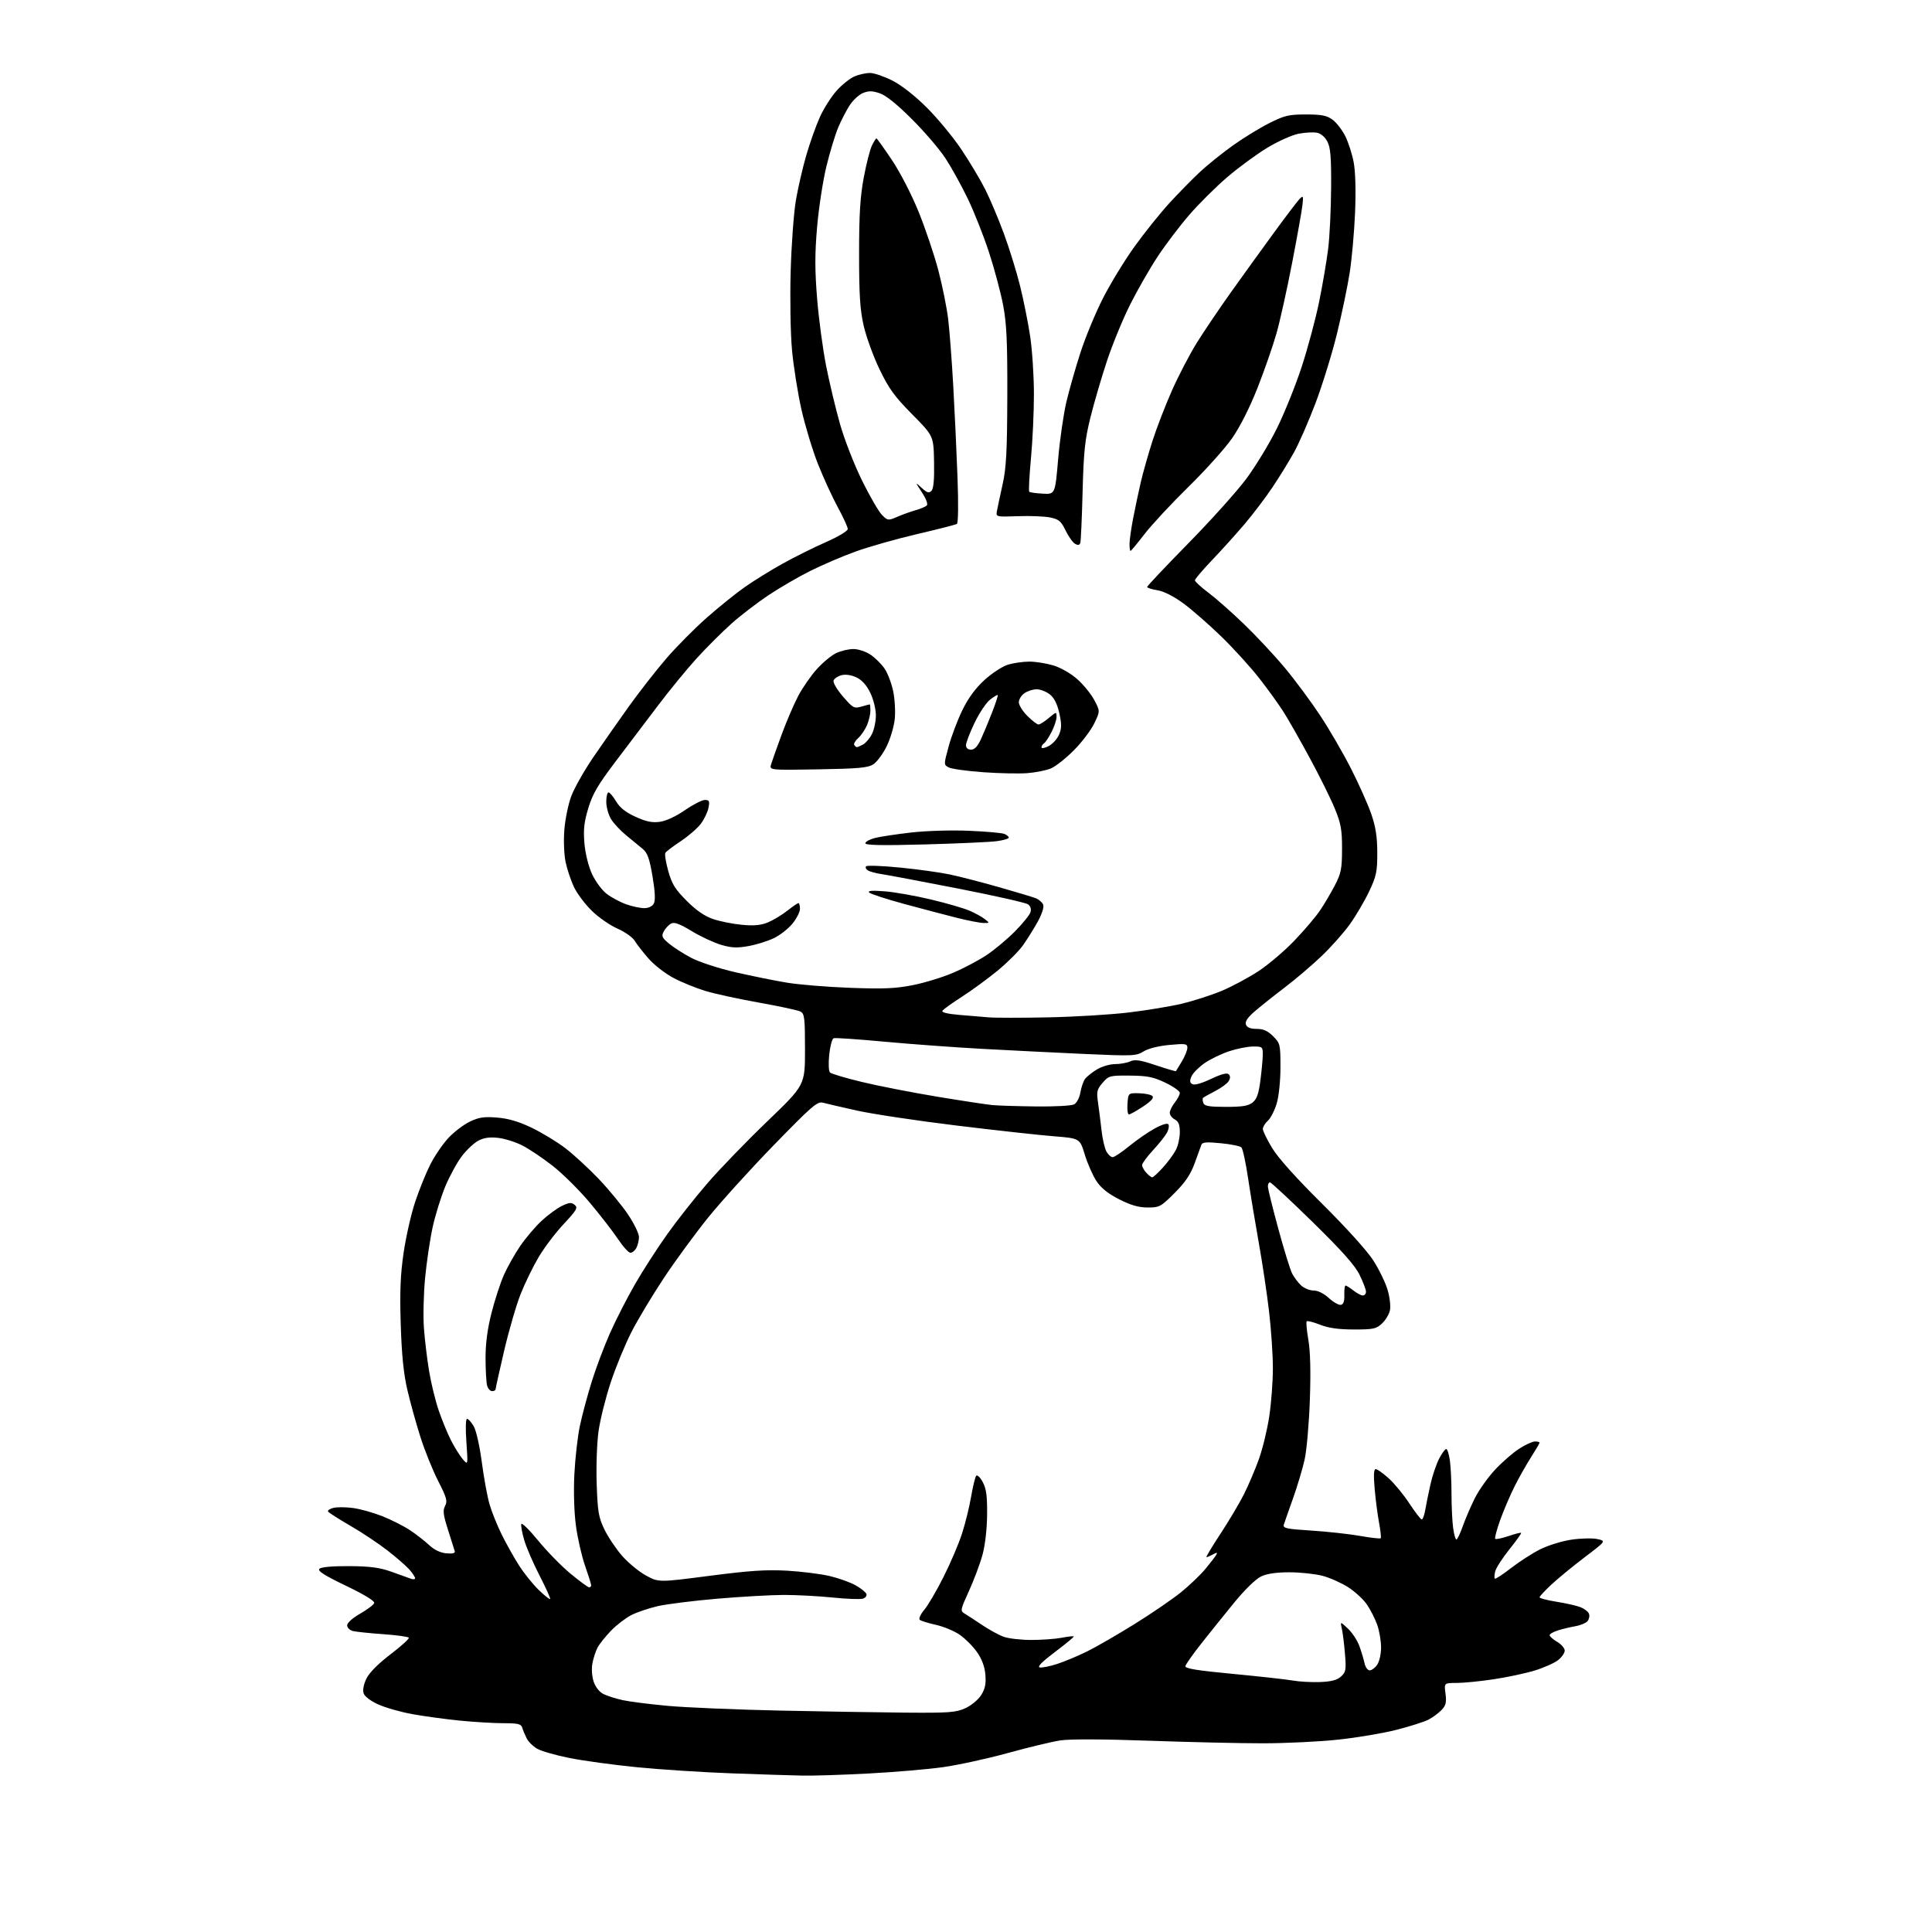 <?xml version="1.0" encoding="UTF-8" standalone="no"?>
<svg 
  version="1.1" 
  xmlns="http://www.w3.org/2000/svg" 
  xmlns:xlink="http://www.w3.org/1999/xlink" 
  xmlns:svg="http://www.w3.org/2000/svg"
  xmlns:rdf="http://www.w3.org/1999/02/22-rdf-syntax-ns#"
  xmlns:cc="http://creativecommons.org/ns#"
  xmlns:dc="http://purl.org/dc/elements/1.1/"
  viewBox="0 0 768 768"
  width="768"
  height="768"
>
<style>svg {background-color: white; }</style>"
<path stroke="none" fill="black" fill-rule="evenodd" d="M319.00,705.83C314.88,705.75 302.20,705.35 290.83,704.93C279.46,704.52 262.59,703.43 253.33,702.51C244.07,701.60 232.00,699.95 226.50,698.86C221.00,697.77 215.15,696.09 213.51,695.14C211.87,694.18 209.98,692.30 209.32,690.95C208.65,689.60 207.87,687.71 207.59,686.75C207.15,685.30 205.87,685.00 200.14,685.00C196.33,685.00 188.55,684.54 182.86,683.98C177.16,683.41 168.68,682.26 164.00,681.41C159.32,680.57 153.18,678.82 150.35,677.54C147.26,676.14 144.93,674.35 144.53,673.08C144.12,671.81 144.58,669.47 145.68,667.23C146.82,664.89 150.38,661.31 155.23,657.62C159.48,654.38 162.75,651.41 162.51,651.02C162.27,650.62 157.68,649.99 152.32,649.61C146.95,649.24 141.54,648.67 140.28,648.36C139.03,648.04 138.00,647.02 138.00,646.10C138.00,645.11 140.15,643.18 143.17,641.45C146.01,639.83 148.53,637.93 148.76,637.23C149.02,636.44 144.84,633.88 137.51,630.36C128.86,626.20 126.14,624.46 126.98,623.62C127.68,622.92 132.13,622.52 138.80,622.56C147.02,622.61 150.89,623.12 155.50,624.75C158.80,625.91 162.29,627.17 163.25,627.54C164.21,627.91 165.00,627.83 165.00,627.36C165.00,626.89 163.99,625.34 162.75,623.93C161.51,622.52 157.57,619.09 154.00,616.32C150.43,613.54 143.77,609.11 139.21,606.48C134.65,603.84 130.70,601.32 130.42,600.87C130.14,600.42 131.09,599.77 132.51,599.41C133.94,599.05 137.44,599.07 140.30,599.45C143.16,599.82 148.42,601.30 152.00,602.72C155.57,604.14 160.53,606.65 163.00,608.29C165.47,609.94 168.90,612.60 170.61,614.21C172.61,616.08 175.05,617.25 177.42,617.47C179.87,617.70 181.00,617.42 180.78,616.66C180.59,616.02 179.39,612.20 178.10,608.16C176.18,602.17 175.97,600.43 176.93,598.62C177.95,596.73 177.56,595.33 174.19,588.74C172.03,584.52 168.85,576.66 167.14,571.28C165.42,565.90 163.08,557.45 161.93,552.50C160.44,546.10 159.68,538.60 159.30,526.50C158.89,513.51 159.16,506.79 160.44,498.00C161.37,491.68 163.43,482.57 165.03,477.78C166.63,472.98 169.33,466.30 171.03,462.94C172.73,459.58 175.92,454.87 178.14,452.47C180.35,450.06 184.19,447.12 186.67,445.92C190.35,444.14 192.33,443.83 197.57,444.25C202.04,444.61 206.18,445.82 211.24,448.24C215.23,450.15 221.23,453.78 224.57,456.30C227.90,458.83 233.98,464.41 238.07,468.71C242.15,473.01 247.41,479.41 249.75,482.92C252.09,486.44 254.00,490.40 254.00,491.72C254.00,493.05 253.53,495.00 252.96,496.07C252.40,497.13 251.33,498.00 250.61,498.00C249.88,498.00 247.67,495.57 245.70,492.60C243.73,489.64 238.69,483.13 234.50,478.13C230.32,473.14 223.65,466.53 219.69,463.44C215.74,460.35 210.33,456.71 207.67,455.36C205.02,454.00 200.71,452.63 198.10,452.33C194.77,451.93 192.43,452.25 190.22,453.39C188.50,454.28 185.53,457.05 183.62,459.55C181.71,462.05 178.74,467.48 177.01,471.63C175.29,475.77 173.02,483.07 171.98,487.86C170.93,492.64 169.59,501.72 168.98,508.03C168.38,514.34 168.17,523.33 168.52,528.00C168.87,532.67 169.79,540.36 170.58,545.08C171.36,549.79 173.06,556.77 174.36,560.58C175.65,564.38 177.85,569.75 179.25,572.51C180.65,575.26 182.75,578.64 183.92,580.01C186.05,582.50 186.05,582.50 185.40,573.25C185.01,567.86 185.12,564.00 185.66,564.00C186.16,564.00 187.35,565.32 188.30,566.93C189.28,568.60 190.67,574.74 191.52,581.18C192.34,587.41 193.72,594.95 194.59,597.95C195.46,600.95 197.65,606.39 199.45,610.04C201.26,613.69 204.35,619.21 206.34,622.31C208.32,625.41 211.82,629.77 214.11,631.99C216.41,634.22 218.47,635.87 218.69,635.65C218.91,635.43 217.03,631.25 214.51,626.37C211.99,621.49 209.24,615.13 208.39,612.23C207.54,609.33 207.02,606.45 207.23,605.82C207.44,605.19 210.46,608.17 213.95,612.43C217.43,616.70 223.23,622.62 226.84,625.60C230.44,628.57 233.75,631.00 234.19,631.00C234.64,631.00 235.00,630.63 235.00,630.17C235.00,629.72 233.90,626.21 232.56,622.38C231.22,618.54 229.59,611.38 228.93,606.45C228.22,601.14 227.97,592.83 228.32,586.00C228.64,579.67 229.61,571.12 230.47,567.00C231.33,562.88 233.42,555.04 235.10,549.60C236.78,544.15 240.08,535.36 242.43,530.05C244.78,524.74 249.29,515.92 252.45,510.45C255.60,504.98 261.38,496.02 265.29,490.54C269.19,485.06 276.36,475.98 281.22,470.36C286.07,464.73 296.79,453.65 305.02,445.74C320.00,431.35 320.00,431.35 320.00,417.21C320.00,404.70 319.80,402.96 318.23,402.12C317.25,401.60 309.84,400.00 301.75,398.56C293.67,397.13 284.00,395.02 280.28,393.88C276.55,392.74 270.88,390.42 267.68,388.73C264.48,387.03 260.05,383.60 257.85,381.09C255.64,378.58 253.16,375.40 252.34,374.02C251.51,372.63 248.43,370.44 245.44,369.13C242.47,367.83 237.85,364.62 235.18,361.98C232.50,359.35 229.34,355.12 228.14,352.58C226.95,350.04 225.47,345.62 224.85,342.75C224.23,339.82 223.99,334.22 224.33,329.93C224.65,325.74 225.89,319.69 227.09,316.48C228.29,313.28 232.21,306.35 235.80,301.08C239.40,295.81 245.72,286.77 249.85,281.00C253.98,275.23 260.68,266.64 264.73,261.92C268.78,257.20 276.10,249.82 280.99,245.51C285.88,241.20 292.72,235.70 296.19,233.28C299.66,230.85 306.32,226.73 311.00,224.12C315.68,221.51 323.44,217.65 328.25,215.53C333.20,213.35 337.00,211.08 337.00,210.29C337.00,209.53 335.23,205.66 333.07,201.70C330.91,197.74 327.36,190.00 325.17,184.49C322.99,178.99 320.02,169.17 318.56,162.68C317.11,156.19 315.43,145.61 314.84,139.19C314.23,132.63 314.00,118.93 314.30,108.00C314.60,97.28 315.54,84.45 316.40,79.50C317.25,74.55 319.12,66.47 320.56,61.54C322.00,56.61 324.42,49.82 325.96,46.44C327.49,43.06 330.49,38.36 332.62,35.99C334.75,33.63 337.95,31.09 339.72,30.35C341.49,29.61 344.23,29.00 345.81,29.00C347.39,29.00 351.34,30.33 354.59,31.96C358.23,33.78 363.51,37.90 368.34,42.69C372.65,46.96 378.87,54.49 382.17,59.42C385.47,64.35 389.73,71.48 391.64,75.28C393.55,79.07 396.89,86.97 399.05,92.84C401.22,98.70 404.12,108.10 405.51,113.71C406.90,119.33 408.70,128.33 409.51,133.71C410.32,139.10 410.99,149.35 411.00,156.50C411.01,163.65 410.48,175.23 409.82,182.23C409.17,189.24 408.86,195.20 409.14,195.47C409.42,195.75 411.85,196.10 414.54,196.24C419.43,196.50 419.43,196.50 420.63,182.50C421.30,174.80 422.77,164.58 423.90,159.78C425.04,154.99 427.55,146.15 429.50,140.15C431.44,134.14 435.45,124.45 438.42,118.61C441.39,112.77 447.05,103.49 451.01,97.99C454.96,92.49 461.19,84.73 464.85,80.73C468.51,76.74 473.98,71.17 477.00,68.35C480.02,65.54 485.89,60.82 490.02,57.87C494.16,54.91 500.66,50.92 504.47,49.00C510.60,45.90 512.27,45.50 519.12,45.50C525.33,45.50 527.40,45.90 529.67,47.55C531.23,48.68 533.51,51.61 534.74,54.06C535.97,56.51 537.49,61.21 538.11,64.51C538.81,68.24 539.02,75.79 538.66,84.50C538.34,92.20 537.37,103.00 536.51,108.50C535.65,114.00 533.37,124.91 531.44,132.75C529.52,140.59 525.71,152.91 522.99,160.12C520.27,167.33 516.39,176.21 514.36,179.86C512.33,183.51 508.47,189.78 505.77,193.80C503.08,197.81 498.13,204.33 494.77,208.30C491.40,212.26 485.58,218.71 481.83,222.64C478.07,226.57 475.00,230.19 475.00,230.69C475.00,231.18 477.36,233.35 480.25,235.51C483.14,237.67 489.50,243.28 494.38,247.97C499.26,252.66 506.61,260.52 510.71,265.44C514.81,270.36 521.15,278.91 524.80,284.44C528.46,289.97 533.99,299.51 537.10,305.64C540.22,311.77 543.83,319.87 545.12,323.64C546.87,328.73 547.48,332.69 547.49,339.00C547.50,346.53 547.13,348.28 544.24,354.39C542.44,358.18 539.00,364.03 536.60,367.39C534.19,370.75 529.14,376.45 525.36,380.05C521.59,383.66 514.90,389.35 510.50,392.69C506.10,396.04 500.73,400.32 498.57,402.21C495.84,404.60 494.84,406.15 495.29,407.32C495.73,408.46 497.09,409.00 499.55,409.00C502.20,409.00 503.93,409.77 506.08,411.92C508.89,414.74 509.00,415.19 509.00,424.24C509.00,429.65 508.37,435.76 507.51,438.65C506.69,441.41 505.12,444.49 504.01,445.49C502.90,446.49 502.00,447.97 502.00,448.77C502.00,449.58 503.66,453.00 505.70,456.37C508.03,460.25 515.33,468.38 525.55,478.50C535.00,487.87 543.43,497.19 545.88,501.00C548.18,504.57 550.75,509.87 551.60,512.77C552.46,515.68 552.87,519.31 552.52,520.89C552.18,522.46 550.76,524.82 549.36,526.12C547.10,528.25 545.92,528.50 538.17,528.49C532.06,528.48 528.09,527.92 524.73,526.59C522.10,525.56 519.72,524.95 519.43,525.24C519.14,525.53 519.44,528.84 520.09,532.59C520.88,537.11 521.08,545.18 520.69,556.46C520.36,565.83 519.43,576.49 518.62,580.15C517.81,583.81 515.72,590.78 513.99,595.65C512.25,600.52 510.60,605.22 510.33,606.10C509.91,607.48 511.44,607.81 521.17,608.42C527.40,608.81 536.08,609.76 540.46,610.52C544.84,611.29 548.61,611.72 548.85,611.49C549.08,611.25 548.79,608.46 548.19,605.28C547.60,602.10 546.81,596.01 546.44,591.75C545.97,586.32 546.10,584.00 546.88,584.00C547.49,584.00 549.81,585.64 552.03,587.65C554.26,589.66 557.95,594.16 560.25,597.65C562.55,601.14 564.76,604.00 565.17,604.00C565.58,604.00 566.20,602.31 566.55,600.25C566.91,598.19 567.82,593.68 568.59,590.23C569.35,586.78 570.89,582.17 572.01,579.98C573.13,577.79 574.42,576.00 574.88,576.00C575.35,576.00 576.01,578.09 576.36,580.64C576.71,583.19 577.00,589.20 577.00,594.00C577.00,598.80 577.29,604.81 577.64,607.36C577.99,609.91 578.57,612.00 578.94,612.00C579.30,612.00 580.44,609.64 581.46,606.75C582.47,603.86 584.63,598.84 586.25,595.59C587.87,592.34 591.51,587.21 594.35,584.19C597.18,581.17 601.50,577.41 603.95,575.85C606.39,574.28 609.20,573.00 610.20,573.00C611.19,573.00 612.00,573.22 612.00,573.48C612.00,573.74 610.49,576.33 608.64,579.23C606.78,582.13 603.84,587.33 602.10,590.80C600.35,594.26 597.78,600.27 596.38,604.14C594.99,608.01 594.08,611.41 594.37,611.70C594.66,611.99 597.02,611.50 599.62,610.62C602.21,609.73 604.49,609.16 604.67,609.34C604.85,609.52 602.75,612.47 600.00,615.90C597.26,619.32 594.73,623.24 594.38,624.61C594.04,625.98 593.96,627.30 594.21,627.54C594.46,627.79 597.32,625.92 600.58,623.39C603.84,620.86 609.06,617.49 612.18,615.91C615.31,614.33 620.93,612.59 624.68,612.04C628.43,611.49 633.06,611.38 634.97,611.80C638.45,612.57 638.45,612.57 629.97,619.00C625.31,622.54 619.36,627.42 616.75,629.85C614.14,632.28 612.00,634.58 612.00,634.96C612.00,635.34 615.04,636.13 618.75,636.72C622.46,637.31 626.75,638.28 628.28,638.88C629.80,639.48 631.32,640.66 631.64,641.50C631.96,642.34 631.71,643.65 631.08,644.41C630.45,645.17 628.26,646.09 626.21,646.45C624.17,646.81 621.04,647.56 619.25,648.13C617.46,648.69 616.00,649.54 616.00,650.02C616.00,650.50 617.35,651.68 619.00,652.66C620.65,653.63 622.00,655.20 622.00,656.14C622.00,657.08 620.81,658.79 619.36,659.93C617.91,661.07 613.77,662.92 610.16,664.03C606.55,665.15 599.19,666.72 593.81,667.53C588.42,668.34 581.77,669.00 579.03,669.00C574.04,669.00 574.04,669.00 574.61,673.25C575.06,676.70 574.77,677.92 573.06,679.74C571.89,680.97 569.55,682.70 567.85,683.58C566.15,684.46 560.42,686.28 555.13,687.63C549.83,688.98 539.42,690.74 532.00,691.53C524.58,692.33 511.16,692.98 502.18,692.99C493.21,693.00 472.73,692.53 456.68,691.96C438.58,691.31 425.22,691.27 421.50,691.84C418.20,692.34 408.80,694.60 400.60,696.86C392.41,699.12 380.77,701.65 374.74,702.49C368.71,703.33 355.39,704.46 345.14,705.00C334.89,705.54 323.12,705.92 319.00,705.83zM360.00,680.80C377.30,680.94 379.98,680.74 383.73,679.04C386.12,677.95 388.86,675.68 390.04,673.81C391.61,671.29 392.01,669.34 391.70,665.68C391.42,662.46 390.31,659.48 388.36,656.71C386.76,654.43 383.66,651.33 381.47,649.82C379.29,648.32 375.02,646.55 372.00,645.89C368.98,645.22 366.10,644.33 365.61,643.90C365.12,643.47 365.93,641.68 367.43,639.90C368.92,638.12 372.37,632.24 375.08,626.83C377.80,621.42 381.09,613.73 382.38,609.74C383.68,605.76 385.32,599.12 386.02,595.00C386.73,590.88 387.65,587.11 388.07,586.64C388.49,586.16 389.65,587.28 390.65,589.14C392.06,591.75 392.45,594.62 392.39,602.00C392.35,607.70 391.63,614.09 390.58,617.98C389.61,621.54 387.19,628.03 385.20,632.39C381.76,639.91 381.67,640.39 383.42,641.41C384.44,642.01 387.57,644.05 390.39,645.95C393.20,647.84 397.07,649.96 399.00,650.65C400.93,651.35 405.88,651.91 410.00,651.91C414.12,651.91 419.52,651.52 422.00,651.04C424.48,650.56 426.65,650.32 426.83,650.50C427.01,650.68 423.67,653.46 419.41,656.66C414.19,660.60 412.21,662.61 413.34,662.83C414.27,663.01 417.38,662.38 420.26,661.44C423.14,660.50 428.43,658.29 432.00,656.54C435.57,654.79 444.11,649.87 450.96,645.61C457.81,641.35 466.16,635.64 469.50,632.92C472.85,630.21 477.17,626.07 479.11,623.74C481.04,621.41 482.99,618.89 483.43,618.15C484.08,617.06 483.84,617.02 482.19,617.90C481.06,618.51 479.89,619.00 479.58,619.00C479.28,619.00 481.78,614.84 485.12,609.75C488.47,604.66 492.68,597.58 494.48,594.00C496.28,590.42 498.96,584.14 500.43,580.03C501.91,575.92 503.76,568.27 504.55,563.03C505.34,557.79 505.99,549.22 505.99,543.99C506.00,538.77 505.32,528.64 504.49,521.49C503.66,514.35 501.81,501.98 500.38,494.00C498.96,486.02 497.04,474.45 496.12,468.27C495.20,462.10 494.01,456.62 493.47,456.10C492.94,455.57 489.25,454.83 485.27,454.45C479.55,453.89 477.93,454.03 477.55,455.12C477.29,455.88 476.08,459.20 474.87,462.49C473.26,466.88 471.13,470.03 466.92,474.24C461.47,479.69 460.90,480.00 456.24,480.00C452.66,480.00 449.56,479.11 444.91,476.75C440.45,474.49 437.70,472.28 435.86,469.50C434.41,467.30 432.32,462.57 431.23,459.00C429.25,452.50 429.25,452.50 418.87,451.68C413.17,451.23 395.68,449.30 380.00,447.39C364.32,445.48 346.55,442.80 340.50,441.44C334.45,440.09 328.41,438.68 327.07,438.33C324.93,437.75 322.64,439.74 307.71,455.09C298.39,464.66 286.60,477.68 281.50,484.00C276.40,490.32 268.48,501.12 263.92,508.00C259.35,514.88 253.54,524.56 251.00,529.52C248.47,534.49 244.76,543.49 242.77,549.52C240.77,555.56 238.61,564.22 237.95,568.77C237.29,573.38 236.95,582.67 237.19,589.77C237.57,600.99 237.94,603.15 240.28,608.00C241.74,611.02 244.92,615.76 247.35,618.53C249.78,621.29 254.03,624.79 256.80,626.30C261.84,629.04 261.84,629.04 282.17,626.40C298.16,624.33 304.74,623.90 313.00,624.38C318.77,624.72 326.38,625.68 329.91,626.52C333.43,627.36 338.03,629.01 340.11,630.18C342.20,631.36 344.13,632.90 344.40,633.61C344.68,634.32 344.05,635.17 343.02,635.49C341.99,635.82 336.56,635.62 330.97,635.04C325.37,634.47 316.67,634.01 311.64,634.01C306.61,634.02 294.73,634.69 285.22,635.50C275.72,636.31 265.03,637.65 261.45,638.47C257.88,639.30 253.15,640.90 250.94,642.03C248.73,643.16 245.10,645.95 242.88,648.24C240.66,650.53 238.24,653.57 237.51,654.99C236.77,656.41 235.86,659.21 235.49,661.22C235.09,663.31 235.31,666.40 235.98,668.45C236.69,670.59 238.24,672.58 239.83,673.38C241.30,674.12 244.75,675.23 247.50,675.83C250.25,676.43 258.35,677.46 265.50,678.11C272.65,678.76 292.45,679.60 309.50,679.97C326.55,680.34 349.27,680.71 360.00,680.80zM524.69,668.64C529.21,668.47 531.48,667.88 533.06,666.46C535.01,664.69 535.17,663.81 534.65,657.50C534.34,653.65 533.78,649.15 533.41,647.50C532.74,644.50 532.74,644.50 535.85,647.42C537.56,649.03 539.62,652.18 540.41,654.42C541.21,656.66 542.13,659.74 542.45,661.25C542.77,662.76 543.68,664.00 544.46,664.00C545.25,664.00 546.59,663.00 547.44,661.78C548.31,660.54 549.00,657.49 549.00,654.90C549.00,652.34 548.31,648.28 547.46,645.88C546.61,643.47 544.76,639.83 543.34,637.78C541.93,635.73 538.59,632.66 535.92,630.95C533.25,629.24 528.69,627.20 525.79,626.43C522.88,625.66 516.97,625.02 512.65,625.01C507.37,625.00 503.65,625.55 501.28,626.67C499.22,627.65 494.80,631.95 490.63,637.05C486.71,641.84 480.80,649.19 477.50,653.38C474.20,657.57 471.37,661.58 471.22,662.29C471.00,663.27 475.67,664.04 490.22,665.41C500.82,666.42 511.52,667.61 514.00,668.05C516.48,668.50 521.29,668.76 524.69,668.64zM195.62,553.00C194.86,553.00 193.96,551.99 193.63,550.75C193.30,549.51 193.02,544.62 193.01,539.88C193.00,534.03 193.77,528.24 195.39,521.88C196.70,516.72 198.91,509.95 200.30,506.83C201.69,503.70 204.60,498.53 206.78,495.32C208.96,492.12 212.82,487.58 215.36,485.24C217.90,482.89 221.54,480.23 223.44,479.33C226.29,477.97 227.18,477.90 228.45,478.96C229.81,480.08 229.25,481.04 224.06,486.59C220.80,490.08 216.32,495.99 214.12,499.72C211.91,503.45 208.70,510.03 206.98,514.35C205.26,518.66 202.32,528.79 200.43,536.85C198.55,544.91 197.01,551.84 197.00,552.25C197.00,552.66 196.38,553.00 195.62,553.00zM533.00,518.70C534.04,518.52 534.47,517.30 534.39,514.72C534.32,512.67 534.55,511.01 534.89,511.02C535.22,511.03 536.62,511.92 538.00,513.00C539.38,514.08 541.06,514.97 541.75,514.98C542.44,514.99 543.00,514.31 543.00,513.47C543.00,512.62 541.84,509.59 540.42,506.72C538.56,502.94 533.40,497.15 521.76,485.75C512.91,477.09 505.29,470.00 504.84,470.00C504.38,470.00 504.00,470.72 504.00,471.60C504.00,472.49 505.85,480.02 508.12,488.35C510.38,496.68 512.86,504.72 513.63,506.22C514.39,507.72 516.00,509.86 517.20,510.97C518.40,512.09 520.64,513.00 522.17,513.00C523.88,513.00 526.24,514.16 528.23,515.99C530.03,517.63 532.17,518.85 533.00,518.70zM458.04,468.00C458.44,468.00 460.37,466.23 462.33,464.06C464.28,461.89 466.59,458.76 467.44,457.11C468.30,455.45 469.00,452.29 469.00,450.08C469.00,447.09 468.49,445.80 467.00,445.00C465.90,444.41 465.00,443.23 465.00,442.37C465.00,441.52 465.90,439.67 467.00,438.27C468.10,436.87 469.00,435.15 469.00,434.44C469.00,433.73 466.41,431.91 463.25,430.39C458.46,428.10 456.11,427.63 449.17,427.57C441.15,427.50 440.74,427.61 438.30,430.44C436.03,433.08 435.84,433.91 436.50,438.44C436.90,441.22 437.53,446.20 437.90,449.50C438.27,452.80 439.13,456.51 439.82,457.75C440.51,458.99 441.62,460.00 442.29,460.00C442.96,460.00 445.94,458.01 448.90,455.58C451.87,453.15 456.44,449.99 459.07,448.56C461.96,446.98 464.10,446.35 464.47,446.96C464.81,447.51 464.56,448.98 463.91,450.23C463.25,451.48 460.76,454.62 458.36,457.21C455.96,459.80 454.00,462.46 454.00,463.13C454.00,463.80 454.74,465.17 455.65,466.17C456.57,467.18 457.64,468.00 458.04,468.00zM448.77,443.00C448.28,443.00 448.02,441.09 448.19,438.75C448.50,434.50 448.50,434.50 452.79,434.59C455.15,434.64 457.54,435.14 458.10,435.70C458.80,436.40 457.62,437.72 454.39,439.86C451.79,441.59 449.26,443.00 448.77,443.00zM411.82,439.83C419.14,439.92 425.96,439.56 426.98,439.01C428.02,438.45 429.10,436.40 429.47,434.26C429.83,432.19 430.66,429.77 431.33,428.88C431.99,427.98 434.10,426.30 436.02,425.13C437.93,423.96 441.17,423.01 443.20,423.00C445.24,423.00 447.97,422.51 449.28,421.92C451.18,421.05 453.21,421.36 459.46,423.45C463.75,424.89 467.35,425.94 467.46,425.79C467.56,425.63 468.63,423.87 469.83,421.88C471.02,419.89 472.00,417.46 472.00,416.49C472.00,414.89 471.28,414.78 464.83,415.38C460.53,415.78 456.42,416.81 454.56,417.97C451.62,419.78 450.33,419.83 430.97,418.96C419.71,418.45 401.50,417.54 390.50,416.94C379.50,416.34 361.95,415.05 351.50,414.08C341.05,413.11 332.00,412.49 331.39,412.71C330.77,412.93 329.98,415.87 329.63,419.25C329.27,422.69 329.40,425.80 329.93,426.33C330.44,426.84 336.18,428.55 342.68,430.11C349.18,431.68 362.60,434.30 372.50,435.94C382.40,437.58 392.30,439.08 394.50,439.29C396.70,439.50 404.49,439.74 411.82,439.83zM487.36,440.00C493.91,440.00 496.26,439.61 497.96,438.24C499.60,436.90 500.36,434.76 501.03,429.49C501.53,425.64 501.95,421.04 501.97,419.25C502.00,416.14 501.83,416.00 498.16,416.00C496.04,416.00 491.76,416.84 488.65,417.87C485.54,418.89 481.14,421.02 478.87,422.59C476.61,424.16 474.27,426.50 473.68,427.79C472.87,429.58 472.93,430.34 473.94,430.96C474.76,431.47 477.60,430.69 481.35,428.91C485.45,426.97 487.76,426.36 488.44,427.04C489.13,427.73 489.12,428.62 488.41,429.78C487.84,430.72 485.43,432.49 483.06,433.71C480.69,434.92 478.53,436.14 478.25,436.41C477.98,436.69 478.02,437.61 478.35,438.46C478.81,439.68 480.69,440.00 487.36,440.00zM416.50,404.42C426.95,404.21 441.34,403.35 448.48,402.50C455.63,401.66 465.21,400.07 469.79,398.99C474.37,397.90 481.48,395.61 485.60,393.90C489.71,392.18 496.33,388.64 500.29,386.03C504.26,383.42 510.68,377.96 514.56,373.89C518.45,369.83 523.00,364.48 524.68,362.00C526.36,359.52 529.02,355.02 530.60,352.00C533.12,347.15 533.46,345.44 533.48,337.50C533.50,329.87 533.06,327.43 530.64,321.50C529.07,317.65 524.62,308.65 520.75,301.50C516.88,294.35 512.15,286.02 510.23,283.00C508.31,279.98 503.92,273.90 500.48,269.50C497.04,265.10 490.23,257.63 485.36,252.90C480.49,248.18 473.72,242.28 470.33,239.79C466.51,237.00 462.61,235.03 460.08,234.63C457.84,234.27 456.00,233.68 456.00,233.32C456.00,232.96 463.33,225.20 472.28,216.08C481.24,206.96 491.59,195.45 495.29,190.50C498.98,185.55 504.47,176.55 507.48,170.50C510.49,164.45 514.94,153.43 517.38,146.00C519.82,138.57 522.96,126.88 524.37,120.00C525.77,113.12 527.40,103.57 527.98,98.76C528.57,93.96 529.09,83.13 529.14,74.69C529.22,62.54 528.91,58.72 527.66,56.30C526.70,54.45 525.07,53.06 523.51,52.76C522.10,52.49 518.84,52.66 516.25,53.15C513.67,53.63 508.03,56.16 503.73,58.76C499.43,61.37 492.24,66.65 487.76,70.50C483.27,74.35 476.52,81.07 472.74,85.44C468.96,89.81 463.33,97.23 460.22,101.94C457.11,106.65 452.19,115.22 449.28,121.00C446.38,126.78 442.21,136.90 440.03,143.50C437.84,150.10 434.88,160.22 433.45,166.00C431.26,174.83 430.77,179.52 430.35,195.50C430.08,205.95 429.67,215.09 429.44,215.81C429.15,216.71 428.51,216.83 427.36,216.18C426.45,215.67 424.76,213.29 423.60,210.90C421.81,207.18 420.91,206.42 417.50,205.71C415.30,205.25 409.53,205.01 404.67,205.19C395.85,205.50 395.85,205.50 396.32,203.00C396.58,201.62 397.59,196.90 398.56,192.50C400.01,185.99 400.35,179.46 400.42,157.50C400.48,135.78 400.16,128.70 398.76,121.31C397.80,116.26 395.25,106.72 393.08,100.11C390.91,93.50 387.10,83.91 384.62,78.80C382.14,73.68 378.21,66.58 375.88,63.00C373.55,59.42 367.55,52.40 362.53,47.40C356.53,41.40 352.14,37.87 349.65,37.05C346.72,36.08 345.25,36.07 343.01,36.99C341.44,37.65 339.07,39.83 337.77,41.84C336.46,43.85 334.40,47.83 333.20,50.68C331.99,53.54 329.87,60.51 328.50,66.18C327.12,71.86 325.46,82.69 324.81,90.26C323.89,100.90 323.90,107.36 324.82,118.76C325.48,126.87 327.10,138.93 328.42,145.57C329.74,152.21 332.21,162.56 333.92,168.57C335.62,174.58 339.54,184.64 342.62,190.91C345.71,197.19 349.30,203.39 350.59,204.69C352.89,206.98 353.05,207.00 356.73,205.42C358.80,204.52 362.07,203.35 364.00,202.80C365.93,202.26 367.91,201.42 368.41,200.95C368.95,200.44 368.17,198.33 366.52,195.79C363.72,191.50 363.72,191.50 366.37,193.94C368.49,195.88 369.28,196.12 370.26,195.13C371.11,194.28 371.44,190.66 371.30,183.59C371.11,173.29 371.11,173.29 362.59,164.68C355.55,157.56 353.31,154.46 349.62,146.78C347.16,141.68 344.33,133.90 343.33,129.50C341.88,123.15 341.50,117.27 341.50,101.00C341.50,85.19 341.93,78.21 343.37,70.50C344.40,65.00 345.88,59.26 346.65,57.75C347.42,56.24 348.21,55.00 348.40,55.00C348.60,55.00 351.34,58.84 354.50,63.54C357.79,68.44 362.33,77.22 365.13,84.12C367.82,90.74 371.34,101.18 372.97,107.33C374.60,113.47 376.38,122.33 376.93,127.00C377.48,131.68 378.39,143.60 378.94,153.50C379.50,163.40 380.25,179.65 380.62,189.60C381.02,200.25 380.92,207.93 380.38,208.27C379.88,208.58 372.72,210.41 364.48,212.33C356.24,214.26 345.21,217.39 339.98,219.29C334.74,221.19 326.64,224.67 321.98,227.01C317.31,229.35 309.90,233.67 305.50,236.59C301.10,239.52 294.51,244.57 290.86,247.82C287.21,251.07 280.98,257.27 277.02,261.61C273.07,265.95 266.09,274.45 261.53,280.50C256.96,286.55 249.35,296.60 244.61,302.84C237.73,311.90 235.57,315.60 233.87,321.21C232.19,326.73 231.86,329.73 232.31,335.16C232.66,339.27 233.88,344.24 235.32,347.40C236.69,350.37 239.27,353.87 241.20,355.34C243.09,356.78 246.58,358.64 248.94,359.48C251.31,360.32 254.53,361.00 256.09,361.00C257.82,361.00 259.31,360.28 259.91,359.17C260.57,357.93 260.41,354.47 259.39,348.42C258.22,341.38 257.40,339.08 255.54,337.50C254.24,336.40 251.29,333.97 248.99,332.11C246.68,330.24 243.95,327.32 242.90,325.61C241.86,323.90 241.01,320.81 241.00,318.75C241.00,316.69 241.41,315.00 241.90,315.00C242.40,315.00 243.75,316.60 244.90,318.55C246.37,321.04 248.68,322.88 252.60,324.67C256.83,326.61 259.19,327.10 262.27,326.69C264.74,326.36 268.67,324.54 272.25,322.07C275.49,319.83 279.07,318.00 280.20,318.00C281.97,318.00 282.16,318.43 281.62,321.17C281.27,322.91 279.88,325.78 278.54,327.54C277.19,329.30 273.62,332.39 270.59,334.40C267.56,336.40 264.82,338.48 264.49,339.02C264.16,339.55 264.68,342.80 265.64,346.24C267.08,351.40 268.36,353.48 272.94,358.07C276.75,361.89 280.06,364.18 283.47,365.34C286.20,366.27 291.37,367.30 294.97,367.63C299.81,368.08 302.49,367.82 305.34,366.63C307.45,365.75 310.89,363.67 312.98,362.01C315.08,360.36 317.06,359.00 317.39,359.00C317.73,359.00 318.00,360.02 318.00,361.27C318.00,362.52 316.65,365.18 315.00,367.18C313.35,369.18 310.06,371.76 307.69,372.91C305.31,374.06 300.79,375.48 297.64,376.06C293.07,376.90 290.86,376.81 286.71,375.60C283.84,374.77 278.57,372.31 275.00,370.15C270.15,367.21 268.06,366.44 266.77,367.13C265.82,367.63 264.52,369.03 263.88,370.22C262.86,372.14 263.11,372.73 265.98,375.13C267.78,376.63 271.78,379.18 274.88,380.81C277.97,382.43 285.78,384.97 292.24,386.46C298.70,387.94 307.92,389.81 312.74,390.61C317.56,391.42 328.93,392.35 338.00,392.68C351.36,393.17 356.12,392.96 363.00,391.58C367.68,390.64 374.88,388.43 379.00,386.65C383.13,384.88 389.05,381.75 392.16,379.68C395.26,377.62 400.32,373.40 403.39,370.31C406.45,367.22 409.25,363.78 409.61,362.67C410.01,361.39 409.67,360.23 408.66,359.49C407.79,358.85 395.24,356.02 380.79,353.20C366.33,350.37 352.69,347.80 350.48,347.48C348.27,347.16 345.81,346.50 345.01,346.01C344.21,345.51 343.90,344.77 344.31,344.36C344.72,343.95 350.78,344.18 357.78,344.87C364.77,345.56 373.65,346.79 377.50,347.60C381.35,348.41 390.12,350.67 397.00,352.63C403.88,354.58 410.53,356.58 411.78,357.08C413.03,357.58 414.34,358.73 414.69,359.65C415.07,360.62 414.15,363.43 412.51,366.40C410.95,369.21 408.32,373.42 406.66,375.76C405.00,378.11 400.46,382.64 396.57,385.84C392.68,389.03 386.29,393.71 382.37,396.23C378.45,398.74 374.96,401.26 374.61,401.82C374.23,402.44 376.74,403.05 381.24,403.43C385.23,403.75 390.52,404.20 393.00,404.41C395.48,404.63 406.05,404.63 416.50,404.42zM391.00,366.91C389.62,366.89 384.90,365.98 380.50,364.88C376.10,363.78 366.65,361.29 359.50,359.35C352.35,357.41 346.05,355.36 345.50,354.79C344.81,354.07 346.71,353.92 351.65,354.31C355.59,354.61 363.91,356.09 370.15,357.58C376.39,359.07 383.30,361.08 385.50,362.05C387.70,363.01 390.40,364.51 391.50,365.37C393.46,366.91 393.45,366.94 391.00,366.91zM367.79,335.67C350.49,336.14 344.00,336.01 344.00,335.20C344.00,334.58 345.69,333.65 347.75,333.12C349.81,332.59 356.31,331.61 362.18,330.94C368.22,330.25 378.23,329.95 385.18,330.25C391.96,330.53 398.29,331.09 399.25,331.49C400.21,331.89 401.00,332.55 401.00,332.97C401.00,333.39 398.88,334.02 396.29,334.37C393.69,334.73 380.87,335.31 367.79,335.67zM408.46,307.33C405.18,307.59 397.24,307.43 390.80,306.97C384.37,306.50 378.21,305.65 377.12,305.06C375.14,304.00 375.14,303.97 377.09,296.75C378.17,292.76 380.62,286.28 382.53,282.34C384.90,277.48 387.74,273.61 391.37,270.29C394.32,267.60 398.52,264.86 400.73,264.20C402.93,263.54 406.74,263.00 409.18,263.00C411.63,263.00 415.90,263.67 418.67,264.50C421.57,265.36 425.61,267.66 428.18,269.93C430.64,272.09 433.70,275.85 434.99,278.27C437.33,282.69 437.33,282.69 434.97,287.59C433.67,290.29 430.02,295.10 426.85,298.28C423.69,301.46 419.60,304.69 417.76,305.46C415.92,306.23 411.73,307.07 408.46,307.33zM325.21,305.83C305.82,306.16 305.82,306.16 306.52,303.83C306.91,302.55 308.80,297.23 310.72,292.00C312.64,286.77 315.61,279.86 317.31,276.64C319.01,273.41 322.33,268.63 324.68,266.01C327.04,263.39 330.50,260.51 332.38,259.62C334.26,258.73 337.36,258.00 339.25,258.00C341.19,258.00 344.19,259.00 346.08,260.27C347.93,261.52 350.45,264.03 351.67,265.84C352.89,267.64 354.41,271.67 355.06,274.78C355.71,277.90 355.98,282.87 355.68,285.84C355.37,288.81 353.93,293.67 352.47,296.65C351.01,299.63 348.64,302.84 347.21,303.79C345.02,305.22 341.45,305.55 325.21,305.83zM386.01,298.00C387.41,298.00 388.63,296.70 389.98,293.75C391.05,291.41 393.06,286.60 394.43,283.05C395.81,279.50 396.79,276.46 396.62,276.28C396.45,276.11 395.06,276.95 393.53,278.15C392.01,279.35 389.24,283.51 387.38,287.39C385.52,291.27 384.00,295.24 384.00,296.22C384.00,297.34 384.75,298.00 386.01,298.00zM416.86,296.57C418.43,295.76 420.30,293.70 421.01,291.99C422.03,289.50 422.05,287.80 421.08,283.46C420.25,279.77 419.05,277.40 417.30,276.02C415.89,274.91 413.54,274.00 412.09,274.00C410.63,274.00 408.44,274.70 407.22,275.56C406.00,276.41 405.00,278.03 405.00,279.16C405.00,280.28 406.53,282.73 408.40,284.60C410.27,286.47 412.26,288.00 412.82,288.00C413.39,288.00 415.23,286.83 416.92,285.41C419.92,282.89 420.00,282.88 420.00,284.95C420.00,286.12 419.11,288.83 418.01,290.97C416.92,293.11 415.57,295.15 415.01,295.49C414.46,295.84 414.00,296.55 414.00,297.08C414.00,297.62 415.29,297.39 416.86,296.57zM340.62,297.00C340.90,297.00 342.00,296.54 343.06,295.97C344.11,295.40 345.70,293.55 346.57,291.86C347.45,290.16 348.17,286.80 348.17,284.38C348.17,281.88 347.21,278.00 345.96,275.41C344.50,272.40 342.63,270.32 340.48,269.29C338.48,268.33 336.19,267.99 334.56,268.39C333.11,268.76 331.67,269.70 331.37,270.49C331.05,271.30 332.65,274.04 335.06,276.84C339.03,281.45 339.51,281.71 342.40,280.89C344.10,280.40 345.60,280.00 345.74,280.00C345.88,280.00 346.00,281.14 346.00,282.53C346.00,283.92 345.39,286.51 344.64,288.28C343.89,290.05 342.32,292.35 341.16,293.38C340.00,294.42 339.29,295.66 339.58,296.13C339.88,296.61 340.35,297.00 340.62,297.00zM449.41,219.00C449.18,219.00 449.00,217.76 449.00,216.25C449.00,214.74 449.65,210.12 450.45,206.00C451.24,201.88 452.62,195.37 453.51,191.55C454.41,187.72 456.48,180.41 458.12,175.30C459.75,170.18 463.24,161.16 465.86,155.25C468.48,149.34 472.95,140.77 475.78,136.22C478.62,131.67 484.70,122.67 489.29,116.22C493.89,109.77 501.59,99.10 506.41,92.50C511.23,85.90 515.85,79.83 516.68,79.00C518.03,77.66 518.15,77.93 517.75,81.50C517.51,83.70 515.66,94.05 513.64,104.50C511.63,114.95 508.83,127.55 507.43,132.50C506.03,137.45 502.64,147.19 499.90,154.15C496.84,161.93 492.96,169.63 489.82,174.15C487.01,178.19 479.20,186.90 472.46,193.50C465.72,200.10 457.87,208.54 455.01,212.25C452.15,215.96 449.63,219.00 449.41,219.00z" />

</svg>